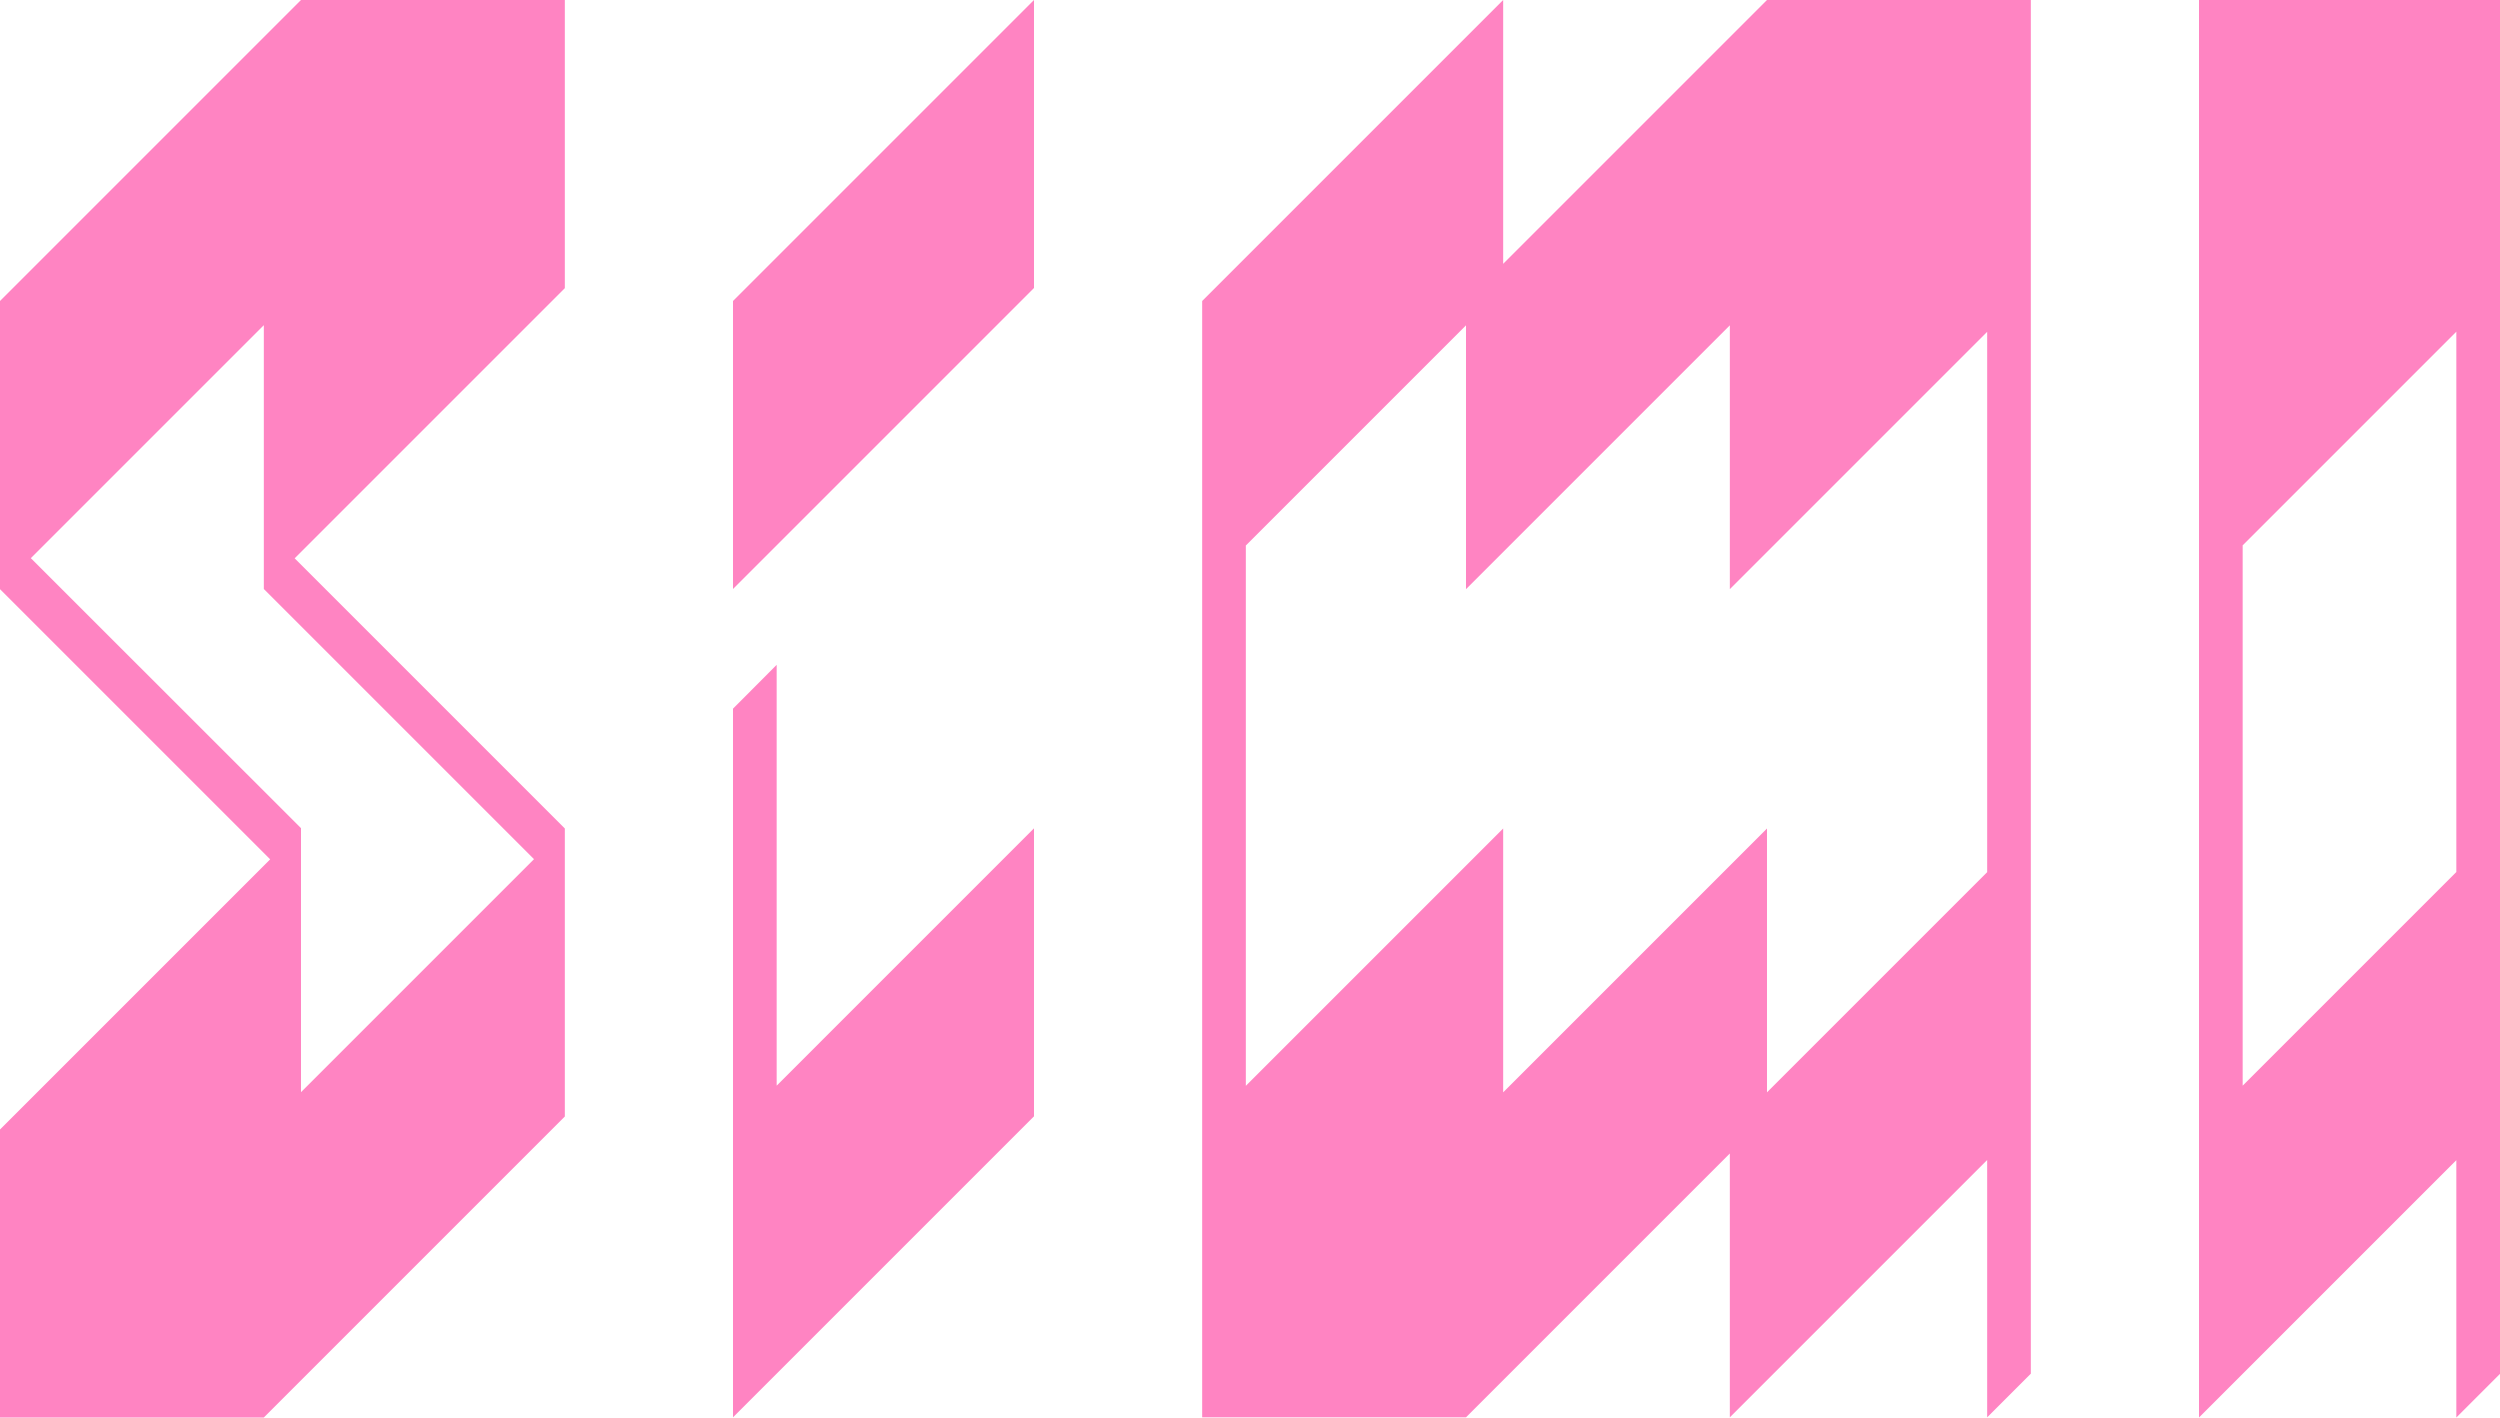 <svg xmlns="http://www.w3.org/2000/svg" id="Ebene_1" viewBox="0 0 1500 850.5"><defs><style>      .st0 {        fill: #ff84c2;      }    </style></defs><polygon class="st0" points="439.8 353.4 620.4 172.8 620.4 0 439.8 180.6 439.8 353.4"></polygon><polygon class="st0" points="466 398.9 439.8 425.2 439.8 850.4 620.4 669.8 620.4 497 466 651.4 466 398.9"></polygon><path class="st0" d="M0,180.6v172.9l162.1,162.1L0,677.7v172.8h158.3l180.6-180.6v-172.8l-162.1-162.1,162.1-162.1V0h-158.3L0,180.6ZM158.3,353.4l162.1,162.1-139.8,139.8v-158.4L18.5,334.9l139.8-139.8v158.3Z"></path><path class="st0" d="M1319.4,0v850.5l154.4-154.4v154.4l26.2-26.2V0h-180.6ZM1345.6,651.4v-324.2l128.2-128.2v324.2l-128.2,128.2Z"></path><path class="st0" d="M1060.2,0l-158.3,158.3V0l-180.6,180.6v669.8h158.3l158.3-158.3v158.3l154.4-154.4v154.4l26.2-26.2V0h-158.3ZM1060.2,655.4v-158.3l-158.3,158.3v-158.3l-154.4,154.4v-324.2s132.1-132.1,132.1-132.1v158.3l158.3-158.3v158.3l154.4-154.4v324.2l-132.1,132.1Z"></path></svg>